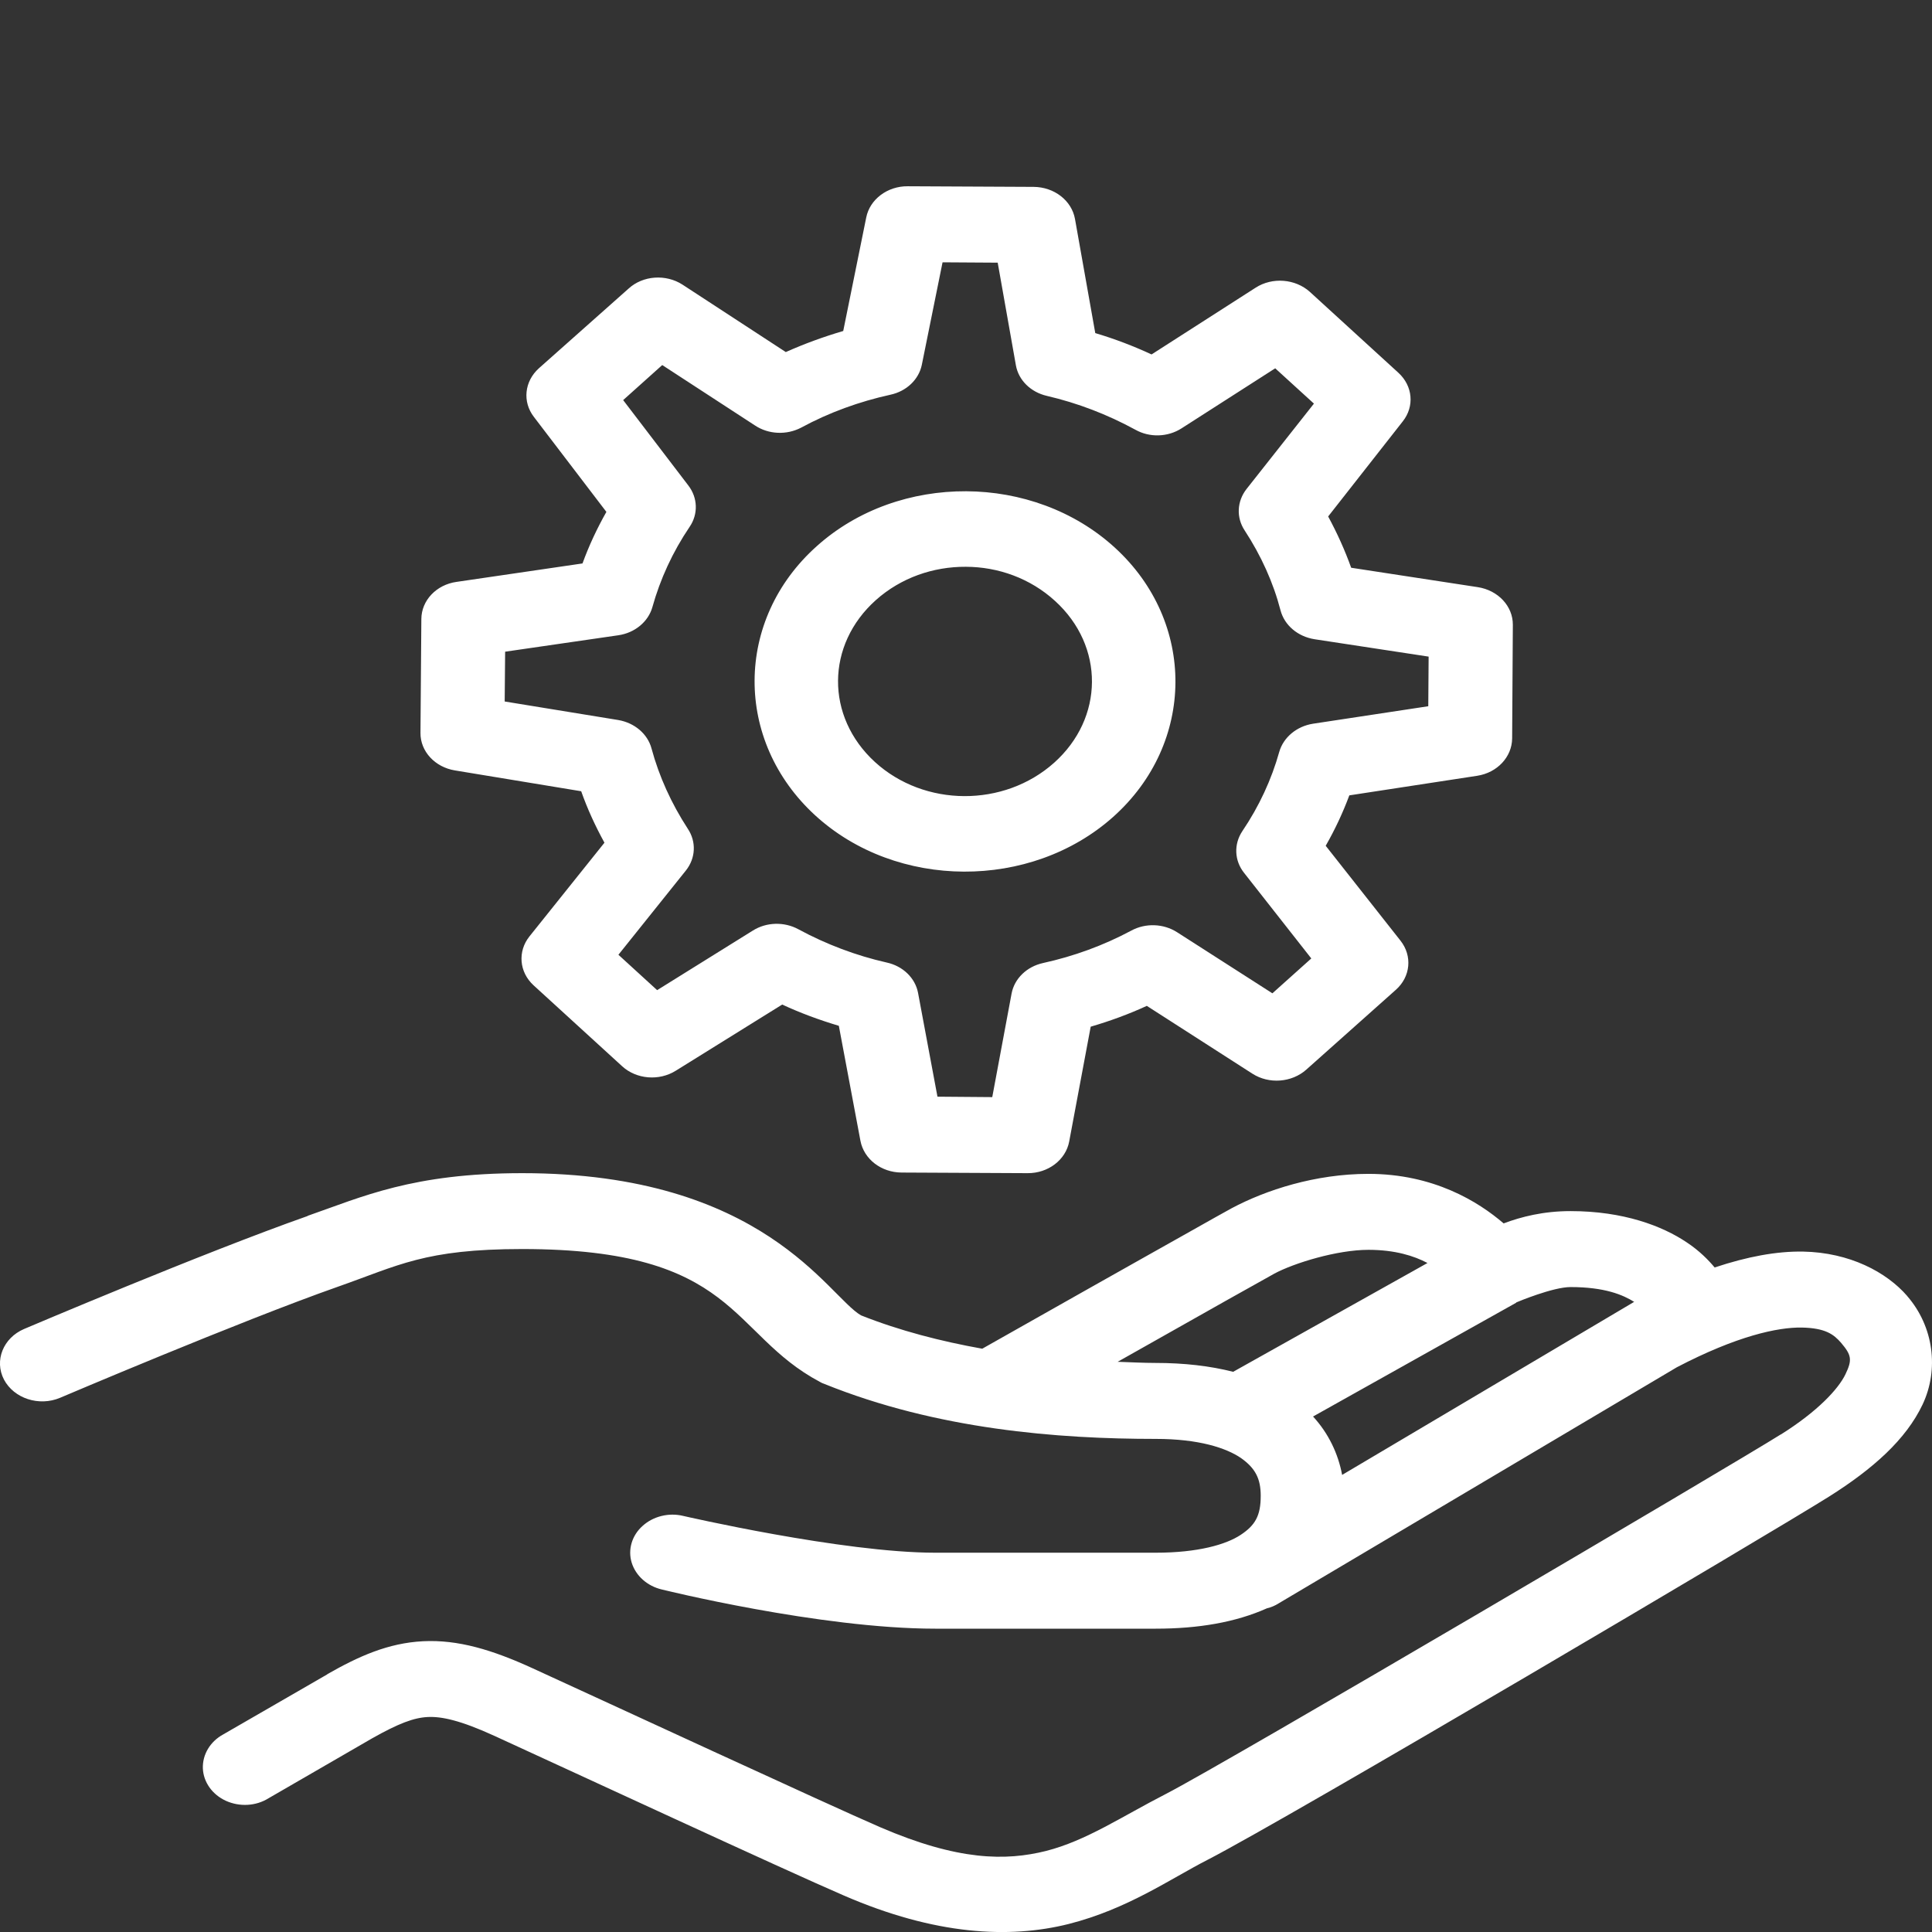 <svg xmlns="http://www.w3.org/2000/svg" width="22" height="22" viewBox="0 0 22 22" fill="none"><rect x="0" y="0" width="22" height="22" fill="#333333" stroke="none"/><path d="M10.336 2.121C10.105 2.119 9.905 2.27 9.864 2.476L9.602 3.769C9.378 3.835 9.161 3.914 8.948 4.009L7.773 3.242C7.584 3.119 7.322 3.136 7.158 3.286L6.136 4.194C5.971 4.343 5.947 4.576 6.08 4.748L6.905 5.829C6.797 6.02 6.706 6.215 6.633 6.416L5.199 6.626C4.969 6.658 4.799 6.837 4.798 7.049L4.788 8.346C4.786 8.556 4.953 8.736 5.181 8.773L6.618 9.01C6.689 9.211 6.778 9.405 6.883 9.596L6.029 10.663C5.893 10.833 5.911 11.069 6.076 11.22L7.085 12.142C7.247 12.29 7.505 12.312 7.696 12.192L8.907 11.439C9.116 11.536 9.331 11.615 9.552 11.681L9.798 12.991C9.838 13.199 10.034 13.351 10.267 13.352L11.701 13.359C11.936 13.361 12.136 13.207 12.175 12.999L12.42 11.691C12.639 11.627 12.852 11.549 13.059 11.454L14.261 12.226C14.451 12.348 14.709 12.327 14.874 12.181L15.896 11.27C16.062 11.122 16.085 10.886 15.948 10.712L15.096 9.631C15.203 9.444 15.292 9.253 15.365 9.057L16.821 8.834C17.049 8.799 17.217 8.62 17.219 8.409L17.227 7.114C17.228 6.903 17.06 6.722 16.828 6.686L15.386 6.465C15.315 6.266 15.227 6.072 15.124 5.881L15.973 4.799C16.109 4.628 16.088 4.395 15.924 4.245L14.915 3.323C14.75 3.175 14.489 3.153 14.298 3.276L13.113 4.036C12.904 3.939 12.691 3.858 12.472 3.793L12.241 2.493C12.203 2.283 12.005 2.13 11.77 2.128L10.336 2.121ZM10.733 2.987L11.361 2.991L11.568 4.159C11.598 4.33 11.738 4.466 11.921 4.508C12.273 4.59 12.611 4.72 12.928 4.893C13.091 4.985 13.298 4.978 13.454 4.878L14.521 4.194L14.962 4.596L14.194 5.569C14.085 5.709 14.076 5.893 14.173 6.04C14.362 6.329 14.5 6.636 14.582 6.952C14.627 7.12 14.778 7.249 14.969 7.279L16.268 7.477L16.264 8.042L14.952 8.241C14.765 8.27 14.614 8.397 14.567 8.562C14.479 8.876 14.339 9.18 14.147 9.464C14.048 9.612 14.055 9.8 14.167 9.94L14.932 10.914L14.489 11.311L13.403 10.615C13.248 10.516 13.044 10.509 12.882 10.597C12.564 10.767 12.228 10.889 11.878 10.966C11.691 11.007 11.551 11.144 11.519 11.314L11.299 12.493L10.675 12.488L10.454 11.306C10.422 11.137 10.282 11 10.095 10.96C9.75 10.882 9.41 10.754 9.092 10.582C8.931 10.494 8.727 10.499 8.572 10.597L7.483 11.275L7.042 10.872L7.81 9.913C7.922 9.773 7.931 9.585 7.832 9.437C7.644 9.148 7.505 8.841 7.419 8.523C7.375 8.358 7.227 8.231 7.04 8.199L5.747 7.988L5.752 7.421L7.04 7.234C7.229 7.207 7.382 7.08 7.429 6.913C7.518 6.594 7.659 6.286 7.853 5.999C7.952 5.854 7.946 5.668 7.838 5.528L7.096 4.556L7.541 4.157L8.599 4.846C8.752 4.947 8.957 4.956 9.122 4.87C9.443 4.696 9.785 4.573 10.138 4.495C10.323 4.456 10.463 4.321 10.497 4.154L10.733 2.987ZM11.002 5.594C10.387 5.591 9.77 5.798 9.301 6.219C8.363 7.056 8.356 8.436 9.283 9.285C10.209 10.133 11.738 10.139 12.676 9.302C13.614 8.464 13.622 7.083 12.695 6.236C12.231 5.812 11.617 5.597 11.002 5.594ZM10.998 6.454C11.366 6.455 11.732 6.585 12.015 6.844C12.579 7.358 12.573 8.177 12.003 8.686C11.433 9.195 10.527 9.192 9.963 8.677C9.398 8.16 9.404 7.342 9.974 6.833C10.26 6.578 10.628 6.452 10.998 6.454ZM5.947 13.359C4.699 13.359 4.123 13.629 3.503 13.845C3.503 13.847 3.503 13.847 3.503 13.847C2.312 14.266 0.275 15.133 0.275 15.133C0.036 15.235 -0.067 15.493 0.045 15.709C0.159 15.925 0.445 16.018 0.684 15.917C0.684 15.917 2.734 15.044 3.848 14.652C4.536 14.411 4.835 14.223 5.947 14.223C8.4 14.223 8.301 15.186 9.337 15.736C9.352 15.745 9.368 15.753 9.385 15.758C10.669 16.278 12.048 16.385 13.16 16.385C13.652 16.385 13.962 16.488 14.13 16.602C14.296 16.719 14.356 16.839 14.356 17.033C14.356 17.261 14.293 17.369 14.126 17.479C13.962 17.587 13.644 17.681 13.16 17.681H10.649C9.595 17.681 7.78 17.262 7.78 17.262C7.616 17.222 7.438 17.266 7.317 17.376C7.195 17.485 7.148 17.646 7.193 17.794C7.24 17.945 7.371 18.061 7.537 18.1C7.537 18.1 9.337 18.546 10.649 18.546H13.16C13.648 18.546 14.072 18.473 14.427 18.314C14.474 18.303 14.519 18.284 14.558 18.259L19.095 15.569C19.777 15.213 20.243 15.113 20.515 15.117C20.788 15.122 20.882 15.196 20.964 15.29C21.085 15.432 21.093 15.486 21.014 15.65C20.934 15.816 20.7 16.07 20.28 16.334C20.28 16.334 20.28 16.334 20.278 16.334C19.759 16.662 13.949 20.082 13.278 20.427C12.771 20.687 12.37 20.96 11.912 21.077C11.454 21.191 10.914 21.191 10.021 20.806C9.425 20.548 6.887 19.373 6.065 18.997C5.607 18.787 5.216 18.669 4.818 18.689C4.418 18.709 4.08 18.863 3.731 19.062C3.729 19.062 3.727 19.064 3.727 19.066L2.542 19.75C2.393 19.831 2.305 19.979 2.31 20.136C2.316 20.293 2.417 20.435 2.572 20.506C2.729 20.577 2.914 20.567 3.058 20.477L4.237 19.795C4.542 19.623 4.713 19.56 4.87 19.552C5.027 19.544 5.242 19.589 5.633 19.768C6.448 20.141 8.946 21.299 9.61 21.585C10.65 22.036 11.493 22.078 12.168 21.909C12.842 21.738 13.323 21.397 13.751 21.178C14.674 20.703 20.159 17.462 20.826 17.043C21.332 16.724 21.704 16.391 21.893 15.993C22.081 15.594 22.02 15.108 21.719 14.76C21.719 14.76 21.719 14.76 21.719 14.759C21.482 14.485 21.061 14.262 20.532 14.252C20.231 14.247 19.897 14.309 19.525 14.433C19.456 14.35 19.351 14.242 19.207 14.147C18.929 13.96 18.486 13.791 17.884 13.791C17.576 13.791 17.324 13.855 17.122 13.931C16.834 13.683 16.324 13.367 15.582 13.367C14.98 13.367 14.416 13.55 14.024 13.759C13.951 13.798 13.775 13.898 13.476 14.066C13.177 14.235 12.786 14.453 12.401 14.671C11.787 15.017 11.405 15.233 11.185 15.358C10.716 15.274 10.247 15.154 9.804 14.978C9.426 14.759 8.699 13.359 5.947 13.359ZM15.582 14.232C15.885 14.232 16.102 14.301 16.255 14.382L14.042 15.621C13.779 15.554 13.483 15.52 13.16 15.52C13.022 15.52 12.87 15.512 12.727 15.507C12.816 15.456 12.816 15.456 12.908 15.405C13.293 15.188 13.681 14.968 13.982 14.799C14.281 14.632 14.526 14.495 14.509 14.504C14.736 14.382 15.227 14.232 15.582 14.232ZM17.884 14.656C18.273 14.656 18.482 14.745 18.609 14.825C18.602 14.828 18.596 14.831 18.589 14.836L15.283 16.795C15.238 16.553 15.128 16.322 14.952 16.13L17.264 14.835L17.266 14.831C17.284 14.823 17.684 14.656 17.884 14.656Z" fill="white"></path></svg>
